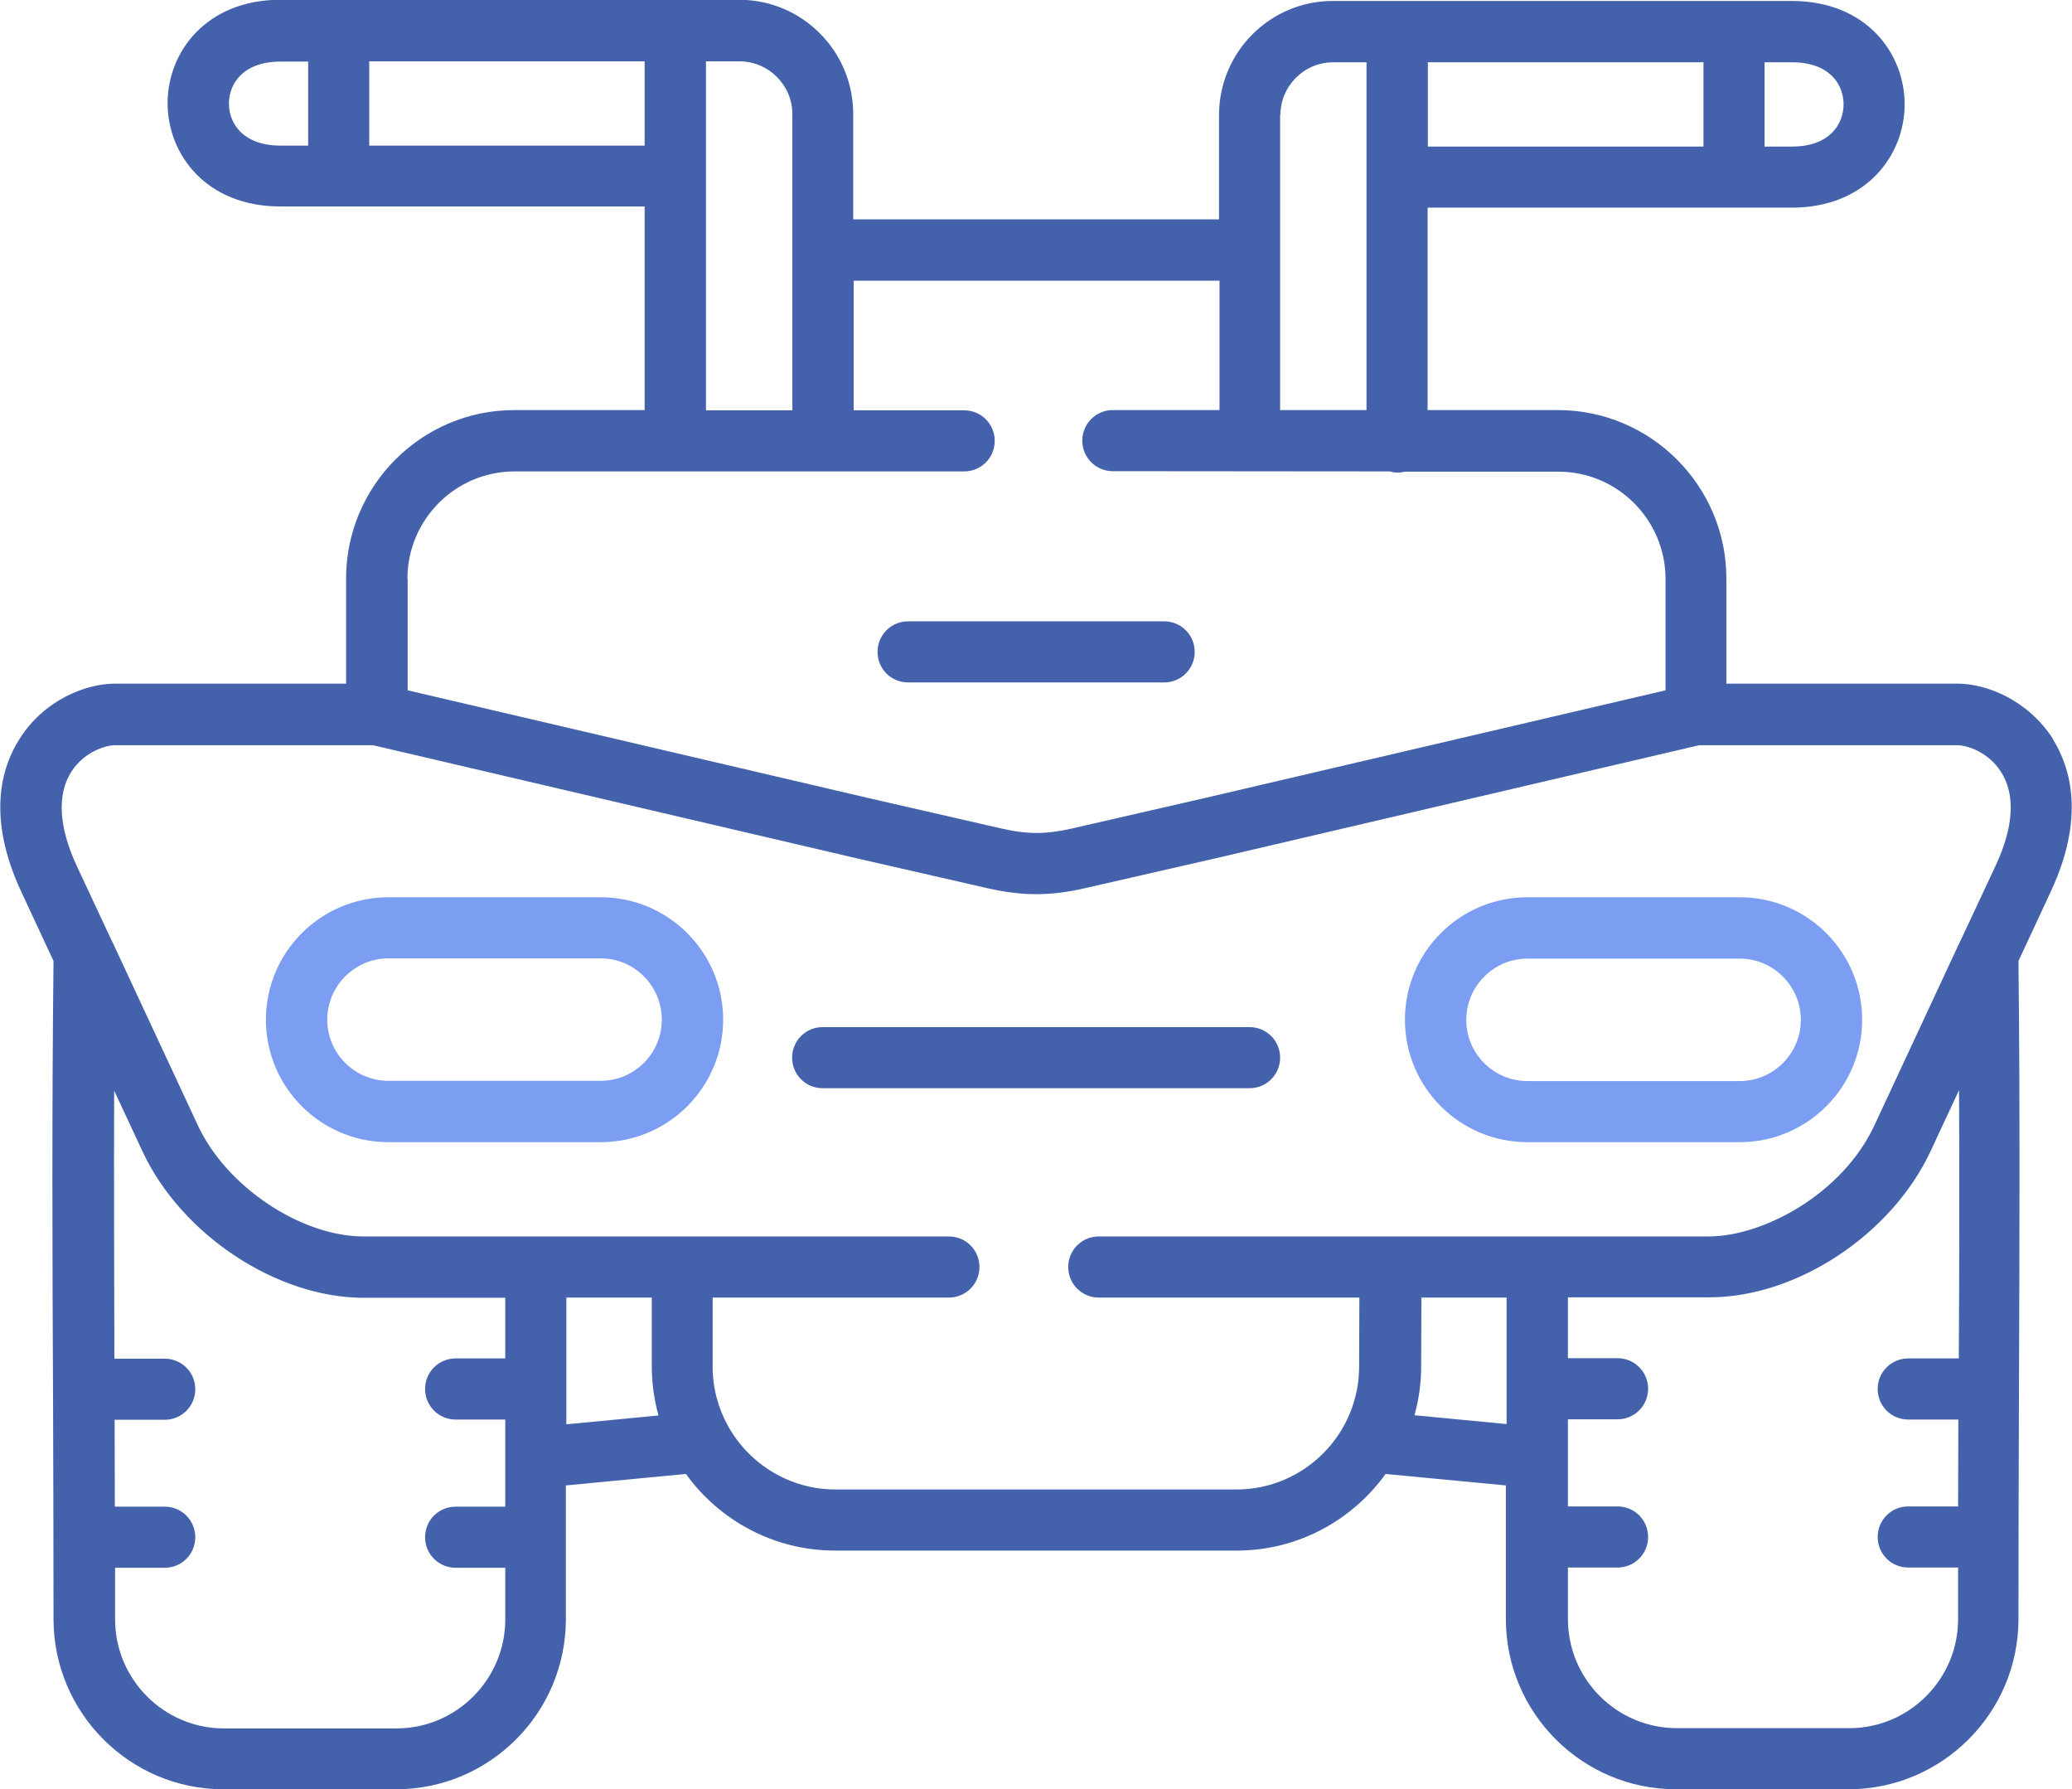 <?xml version="1.0" encoding="UTF-8"?>
<!DOCTYPE svg PUBLIC "-//W3C//DTD SVG 1.1//EN" "http://www.w3.org/Graphics/SVG/1.1/DTD/svg11.dtd">
<!-- Creator: CorelDRAW -->
<svg xmlns="http://www.w3.org/2000/svg" xml:space="preserve" width="9.731mm" height="8.4mm" version="1.1" style="shape-rendering:geometricPrecision; text-rendering:geometricPrecision; image-rendering:optimizeQuality; fill-rule:evenodd; clip-rule:evenodd"
viewBox="0 0 86.82 74.95"
 xmlns:xlink="http://www.w3.org/1999/xlink"
 xmlns:xodm="http://www.corel.com/coreldraw/odm/2003">
 <defs>
  <style type="text/css">
   <![CDATA[
    .fil0 {fill:#4462AC;fill-rule:nonzero}
    .fil1 {fill:#7B9DF2;fill-rule:nonzero}
   ]]>
  </style>
 </defs>
 <g id="_x0020_11">
  <g id="_2680791658096">
   <path class="fil0" d="M86.02 30.95c-1.02,-1.59 -2.74,-2.31 -4,-2.31l-9.68 0 0 -4.4c0,-3.89 -3.17,-7.06 -7.06,-7.06l-5.46 -0 0 -8.48 15.26 0c3.1,0 4.73,-2.18 4.73,-4.33 0,-2.15 -1.62,-4.33 -4.73,-4.33l-19.23 0c-2.63,0 -4.77,2.14 -4.77,4.78l0 4.37 -15.33 0 0 -4.42c0,-2.63 -2.14,-4.78 -4.78,-4.78l-19.22 0c-3.1,0 -4.73,2.18 -4.73,4.33 0,2.15 1.62,4.33 4.73,4.33l15.26 0 0 8.53 -5.46 0c-3.89,0 -7.05,3.17 -7.05,7.06l0 4.4 -9.68 0c-1.26,0 -2.99,0.71 -4,2.31 -0.77,1.2 -1.38,3.29 0.06,6.39l1.36 2.92c-0.07,6.09 -0.05,12.3 -0.02,18.3 0.01,3.04 0.02,6.18 0.02,9.27 0,3.93 3.2,7.13 7.12,7.13l7.23 0c3.93,0 7.12,-3.2 7.12,-7.13l0 -5.6 5.03 -0.48c1.4,1.94 3.68,3.21 6.25,3.21l16.83 0c2.57,0 4.84,-1.27 6.24,-3.21l5.04 0.48 0 5.6c0,3.93 3.2,7.13 7.13,7.13l7.22 0c3.93,0 7.13,-3.2 7.13,-7.13 0,-3.03 0.01,-6.13 0.02,-9.12 0.02,-6.05 0.05,-12.31 -0.02,-18.45l1.36 -2.92c1.44,-3.1 0.83,-5.18 0.07,-6.39l0 0zm-12.08 -28.34l1.15 0c1.6,0 2.16,0.95 2.16,1.76 0,0.82 -0.57,1.77 -2.16,1.77l-1.15 0 0 -3.53zm-14.11 0l11.55 0 0 3.53 -11.55 0 0 -3.53zm-6.18 2.22c0,-1.22 0.99,-2.22 2.21,-2.22l1.4 0 0 4.81 0 9.76 -3.62 -0 0 -12.36zm-24.07 2.55l0 -4.81 1.4 0c1.22,0 2.22,0.99 2.22,2.21l0 12.41 -3.62 0 0 -9.81zm-16.67 -1.28l-1.15 0c-1.6,0 -2.17,-0.95 -2.17,-1.76 0,-0.81 0.57,-1.76 2.17,-1.76l1.15 0 0 3.53zm2.56 0l0 -3.53 11.54 0 0 3.53 -11.54 0zm1.6 18.15c0,-2.48 2.01,-4.5 4.49,-4.5l18.84 0c0.71,0 1.28,-0.57 1.28,-1.28 0,-0.71 -0.57,-1.28 -1.28,-1.28l-4.63 0 0 -5.43 15.33 0 0 5.42 -4.47 -0c0,0 0,0 -0,0 -0.71,0 -1.28,0.57 -1.28,1.28 0,0.71 0.57,1.28 1.28,1.28l11.6 0.01c0.11,0.03 0.22,0.05 0.33,0.05 0.11,0 0.22,-0.02 0.33,-0.04l6.41 0c2.48,0 4.49,2.02 4.49,4.5l0 4.66 -19.38 4.53 -5.5 1.26c-1.1,0.25 -1.88,0.25 -2.99,-0.01l-5.46 -1.25 -19.38 -4.53 0 -4.66 0 0zm4.1 32.66l-2.08 0c-0.71,0 -1.28,0.57 -1.28,1.28 0,0.71 0.57,1.28 1.28,1.28l2.08 0 0 1.59 0 0.01 0 2.05 -2.08 0c-0.71,0 -1.28,0.57 -1.28,1.28 0,0.71 0.57,1.28 1.28,1.28l2.08 0 0 2.16c0,2.52 -2.05,4.57 -4.56,4.57l-7.23 0c-2.51,0 -4.56,-2.05 -4.56,-4.57 0,-0.72 -0,-1.44 -0,-2.16l2.08 0c0.71,0 1.28,-0.57 1.28,-1.28 0,-0.71 -0.57,-1.28 -1.28,-1.28l-2.09 0c-0,-1.22 -0.01,-2.44 -0.01,-3.64l2.1 0c0.71,0 1.28,-0.57 1.28,-1.28 0,-0.71 -0.57,-1.28 -1.28,-1.28l-2.11 0c-0.01,-3.71 -0.02,-7.47 -0.01,-11.23l1.19 2.55c1.63,3.49 5.62,6.13 9.27,6.13l5.93 0 0 2.55zm2.56 2.75l0 -5.3 3.58 0 0 2.89c0,0.71 0.1,1.39 0.28,2.05l-3.85 0.37zm28.11 2.74l-16.83 0c-1.9,0 -3.57,-1.04 -4.46,-2.58 -0.02,-0.03 -0.03,-0.06 -0.05,-0.09 -0.41,-0.74 -0.64,-1.58 -0.64,-2.48l0 -2.89 9.9 0c0.71,0 1.28,-0.57 1.28,-1.28 0,-0.71 -0.57,-1.28 -1.28,-1.28l-24.52 0c-2.64,0 -5.76,-2.09 -6.95,-4.65l-3.56 -7.64c-0.02,-0.04 -0.04,-0.08 -0.06,-0.12l-1.46 -3.12c-0.75,-1.62 -0.83,-2.98 -0.23,-3.93 0.52,-0.82 1.41,-1.12 1.84,-1.12l10.81 0 20.23 4.73 5.47 1.25c0.75,0.17 1.41,0.26 2.08,0.26 0.66,0 1.32,-0.08 2.05,-0.25l5.51 -1.26 20.23 -4.73 10.81 0c0.44,0 1.32,0.3 1.84,1.12 0.61,0.95 0.53,2.31 -0.23,3.93l-1.46 3.12c-0.02,0.04 -0.04,0.08 -0.06,0.12l-3.56 7.64c-1.34,2.87 -4.65,4.65 -6.95,4.65l-13.34 0 -0 0 -12.21 0c-0.71,0 -1.28,0.57 -1.28,1.28 0,0.71 0.57,1.28 1.28,1.28l10.92 0 -0.01 2.89c-0,2.84 -2.31,5.15 -5.14,5.15l0 0zm7.43 -3.11c0.18,-0.65 0.28,-1.33 0.28,-2.04l0.01 -2.89 3.57 -0 0 5.3 -3.85 -0.37zm22.8 -2.38l-2.11 0c-0.71,0 -1.28,0.57 -1.28,1.28 0,0.71 0.57,1.28 1.28,1.28l2.1 0c-0,1.2 -0.01,2.42 -0.01,3.64l-2.09 0c-0.71,0 -1.28,0.57 -1.28,1.28 0,0.71 0.57,1.28 1.28,1.28l2.09 0c-0,0.72 -0,1.44 -0,2.16 0,2.52 -2.05,4.57 -4.56,4.57l-7.22 0c-2.52,0 -4.57,-2.05 -4.57,-4.57l0 -2.16 2.08 0c0.71,0 1.28,-0.57 1.28,-1.28 0,-0.71 -0.57,-1.28 -1.28,-1.28l-2.08 0 0 -2.05c0,-0 0,-0.01 0,-0.01l0 -1.59 2.08 0c0.71,0 1.28,-0.57 1.28,-1.28 0,-0.71 -0.57,-1.28 -1.28,-1.28l-2.08 0 0 -2.55 5.93 0c3.66,0 7.64,-2.63 9.27,-6.13l1.19 -2.55c0.02,3.76 0.01,7.53 -0.01,11.23z"/>
   <path class="fil0" d="M53.64 44.31c0,-0.71 -0.57,-1.28 -1.28,-1.28l-17.89 0c-0.71,0 -1.28,0.57 -1.28,1.28 0,0.71 0.57,1.28 1.28,1.28l17.89 0c0.71,0 1.28,-0.57 1.28,-1.28l0 0z"/>
   <path class="fil1" d="M64 47.85l8.9 0c2.83,0 5.13,-2.3 5.13,-5.13 0,-2.83 -2.3,-5.13 -5.13,-5.13l-8.9 0c-2.83,0 -5.13,2.3 -5.13,5.13 0,2.83 2.3,5.13 5.13,5.13zm0 -7.69l8.9 0c1.41,0 2.56,1.15 2.56,2.57 0,1.41 -1.15,2.56 -2.56,2.56l-8.9 0c-1.41,0 -2.56,-1.15 -2.56,-2.56 0,-1.41 1.15,-2.57 2.56,-2.57z"/>
   <path class="fil1" d="M25.17 37.59l-8.9 0c-2.83,0 -5.13,2.3 -5.13,5.13 0,2.83 2.3,5.13 5.13,5.13l8.9 0c2.83,0 5.13,-2.3 5.13,-5.13 0,-2.83 -2.3,-5.13 -5.13,-5.13zm0 7.69l-8.9 0c-1.41,0 -2.56,-1.15 -2.56,-2.56 0,-1.41 1.15,-2.57 2.56,-2.57l8.9 0c1.41,0 2.56,1.15 2.56,2.57 0,1.41 -1.15,2.56 -2.56,2.56z"/>
   <path class="fil0" d="M38.05 28.59l10.73 0c0.71,0 1.28,-0.57 1.28,-1.28 0,-0.71 -0.57,-1.28 -1.28,-1.28l-10.73 0c-0.71,0 -1.28,0.57 -1.28,1.28 0,0.71 0.57,1.28 1.28,1.28l0 0z"/>
  </g>
 </g>
</svg>
